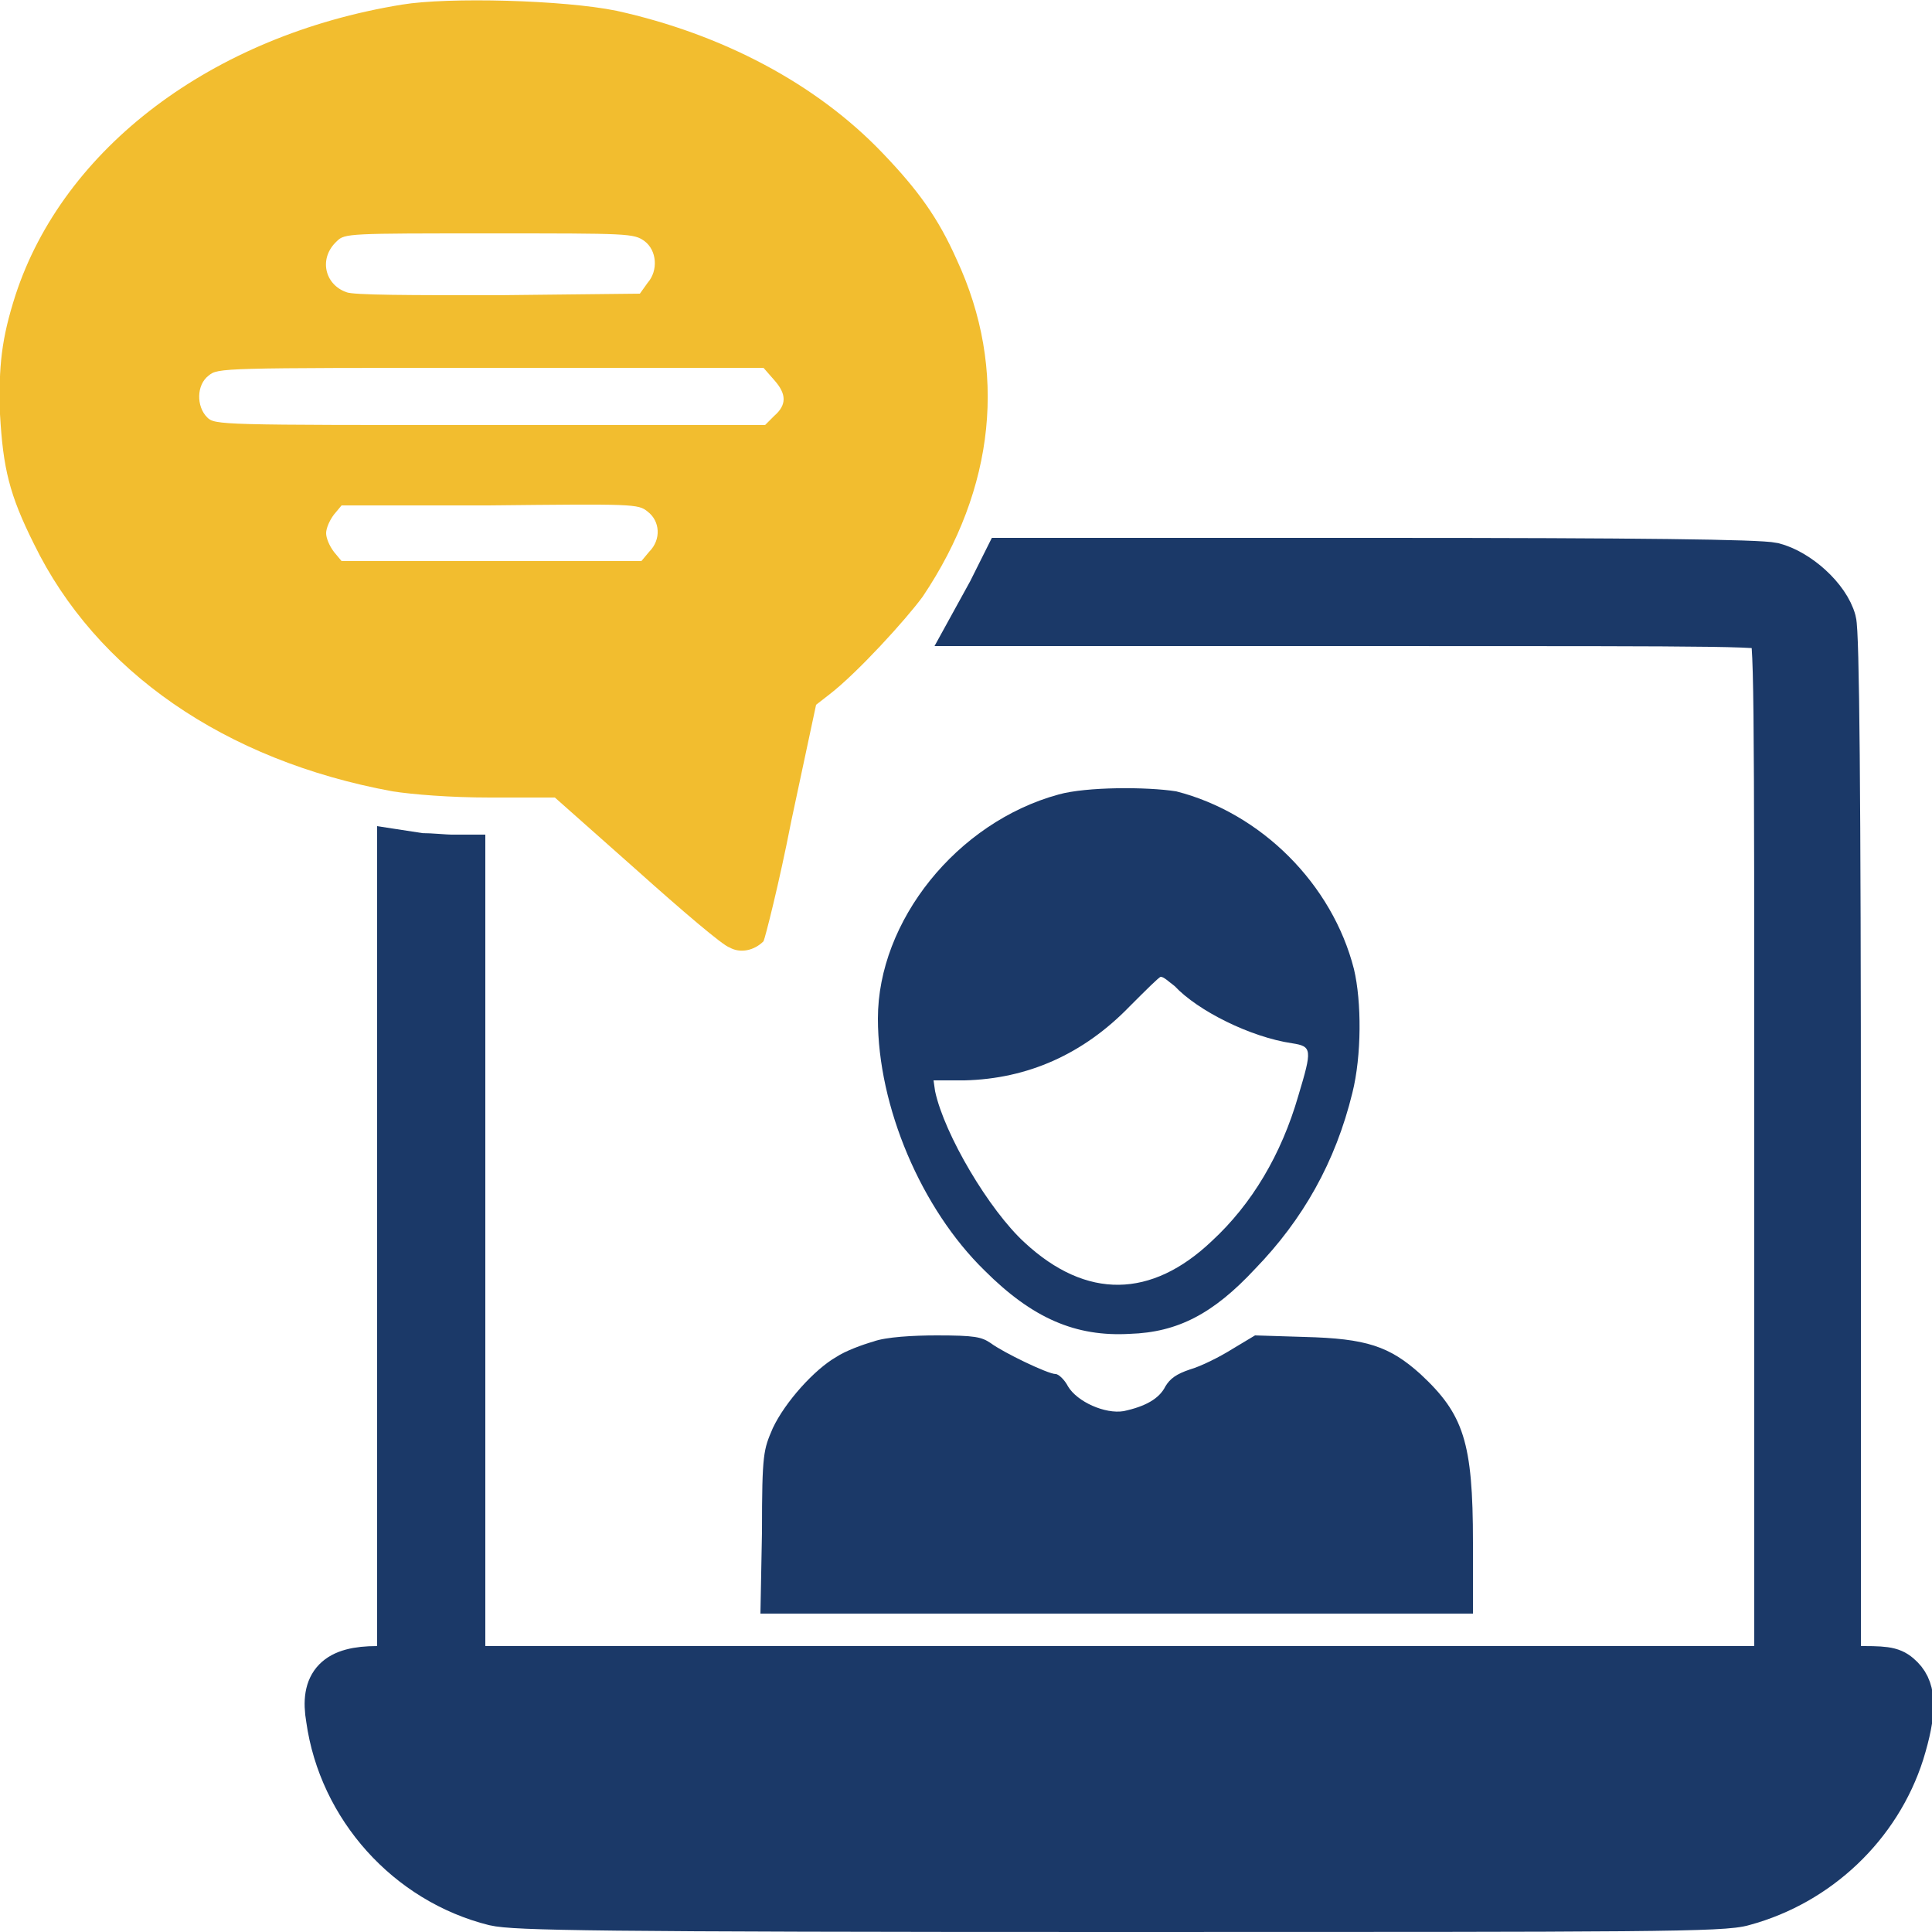 <?xml version="1.0" encoding="utf-8"?>
<!-- Generator: Adobe Illustrator 22.0.1, SVG Export Plug-In . SVG Version: 6.00 Build 0)  -->
<svg version="1.1" id="Слой_1" xmlns="http://www.w3.org/2000/svg" xmlns:xlink="http://www.w3.org/1999/xlink" x="0px" y="0px"
	 viewBox="0 0 125 125" style="enable-background:new 0 0 125 125;" xml:space="preserve">
<style type="text/css">
	.st0{fill-rule:evenodd;clip-rule:evenodd;fill:#F2BD2F;}
	.st1{fill-rule:evenodd;clip-rule:evenodd;fill:#1B3968;}
	.st2{fill:none;stroke:#1B3968;stroke-width:3;stroke-miterlimit:10;}
</style>
<path class="st0" d="M26,0.3C13.7,2.3,4.1,9.6,1,19.1c-0.9,2.8-1.1,4.6-1,7.7c0.2,3.5,0.6,5.2,2.2,8.4c4,8.2,12.3,14,23.2,16
	c1.3,0.2,3.7,0.4,6.3,0.4l4.2,0l5.3,4.7c2.9,2.6,5.6,4.9,6,5c0.7,0.4,1.6,0.2,2.2-0.4c0.1-0.2,1-3.7,1.8-7.8l1.6-7.5l0.9-0.7
	c1.8-1.4,4.9-4.8,6-6.3c4.7-7,5.5-14.7,2.2-21.8c-1.2-2.7-2.5-4.5-4.8-6.9c-4.3-4.5-10.4-7.7-17.2-9.2C36.5,0,29-0.2,26,0.3
	 M41.7,15.6c0.8,0.6,0.9,1.9,0.2,2.7L41.4,19l-9.2,0.1c-5.6,0-9.4,0-9.8-0.2c-1.4-0.5-1.8-2.2-0.6-3.3c0.5-0.5,0.8-0.5,9.9-0.5
	C40.7,15.1,41,15.1,41.7,15.6 M50.1,24.6c0.8,0.9,0.8,1.6,0,2.3l-0.6,0.6H31.7c-17.5,0-17.8,0-18.3-0.5c-0.7-0.7-0.7-2.1,0.1-2.7
	c0.6-0.5,0.8-0.5,18.3-0.5h17.6L50.1,24.6z M41.9,33.1c0.8,0.6,0.9,1.8,0.1,2.6l-0.5,0.6h-9.7h-9.7l-0.5-0.6
	c-0.3-0.4-0.5-0.9-0.5-1.2c0-0.3,0.2-0.8,0.5-1.2l0.5-0.6h9.5C41,32.6,41.3,32.6,41.9,33.1"/>
<path class="st1" d="M64.1,38.3l-1.1,2h25.6c24.5,0,25.7,0,26,0.4c0.4,0.4,0.4,3.1,0.4,33.9V108H72.5H29.9V81.8V55.5h-0.7
	c-0.4,0-1.3-0.1-2-0.1l-1.3-0.2v26.5V108h-1.5c-2.6,0-3.5,0.9-3.1,3.2c0.8,5.7,5.1,10.5,10.7,11.9c1.3,0.3,6.4,0.4,40.4,0.4
	c34.3,0,39.1,0,40.4-0.4c4.8-1.3,8.7-5,10.2-9.7c0.8-2.6,0.8-4,0-4.8c-0.5-0.5-0.8-0.6-2.4-0.6h-1.7V74.6c0-23.4-0.1-33.7-0.3-34.4
	c-0.4-1.5-2.3-3.2-3.9-3.6c-0.9-0.2-8.7-0.3-25.4-0.3H65.1L64.1,38.3z"/>
<path class="st2" d="M64.1,38.3l-1.1,2h25.6c24.5,0,25.7,0,26,0.4c0.4,0.4,0.4,3.1,0.4,33.9V108H72.5H29.9V81.8V55.5h-0.7
	c-0.4,0-1.3-0.1-2-0.1l-1.3-0.2v26.5V108h-1.5c-2.6,0-3.5,0.9-3.1,3.2c0.8,5.7,5.1,10.5,10.7,11.9c1.3,0.3,6.4,0.4,40.4,0.4
	c34.3,0,39.1,0,40.4-0.4c4.8-1.3,8.7-5,10.2-9.7c0.8-2.6,0.8-4,0-4.8c-0.5-0.5-0.8-0.6-2.4-0.6h-1.7V74.6c0-23.4-0.1-33.7-0.3-34.4
	c-0.4-1.5-2.3-3.2-3.9-3.6c-0.9-0.2-8.7-0.3-25.4-0.3H65.1L64.1,38.3z"/>
<path class="st1" d="M68.5,51.4c-6.6,1.8-11.7,8.2-11.7,14.5c0,5.7,2.8,12.3,6.9,16.3c3.1,3.1,5.9,4.3,9.4,4.1
	c3.1-0.1,5.4-1.3,8.1-4.2c3.1-3.2,5.2-6.9,6.3-11.4c0.6-2.4,0.6-5.9,0.1-8c-1.4-5.5-6-10.1-11.5-11.5C74.2,50.9,70.3,50.9,68.5,51.4
	 M76,63.8c1.5,1.6,4.9,3.3,7.6,3.7c1.3,0.2,1.3,0.4,0.4,3.4c-1.1,3.8-3,7-5.6,9.4c-3.9,3.7-8.1,3.8-12.1,0.1c-2.3-2.1-5.2-7-5.8-9.8
	l-0.1-0.7l2,0c4.1-0.1,7.7-1.7,10.7-4.8c1-1,1.9-1.9,2-1.9C75.3,63.2,75.6,63.5,76,63.8"/>
<path class="st1" d="M56.5,86.8c-0.7,0.2-1.8,0.6-2.4,1c-1.4,0.8-3.3,2.9-4.1,4.6c-0.6,1.4-0.7,1.6-0.7,6.7l-0.1,5.3h23h23.1v-4.6
	c0-6.5-0.6-8.3-3.4-10.9c-2-1.8-3.5-2.3-7.5-2.4l-3.2-0.1l-1.5,0.9c-0.8,0.5-2,1.1-2.7,1.3c-0.9,0.3-1.3,0.6-1.6,1.1
	c-0.4,0.8-1.3,1.3-2.7,1.6c-1.2,0.2-3-0.6-3.6-1.6c-0.2-0.4-0.6-0.8-0.8-0.8c-0.5,0-3.4-1.4-4.2-2c-0.6-0.4-1-0.5-3.5-0.5
	C59.1,86.4,57.3,86.5,56.5,86.8"/>
</svg>
